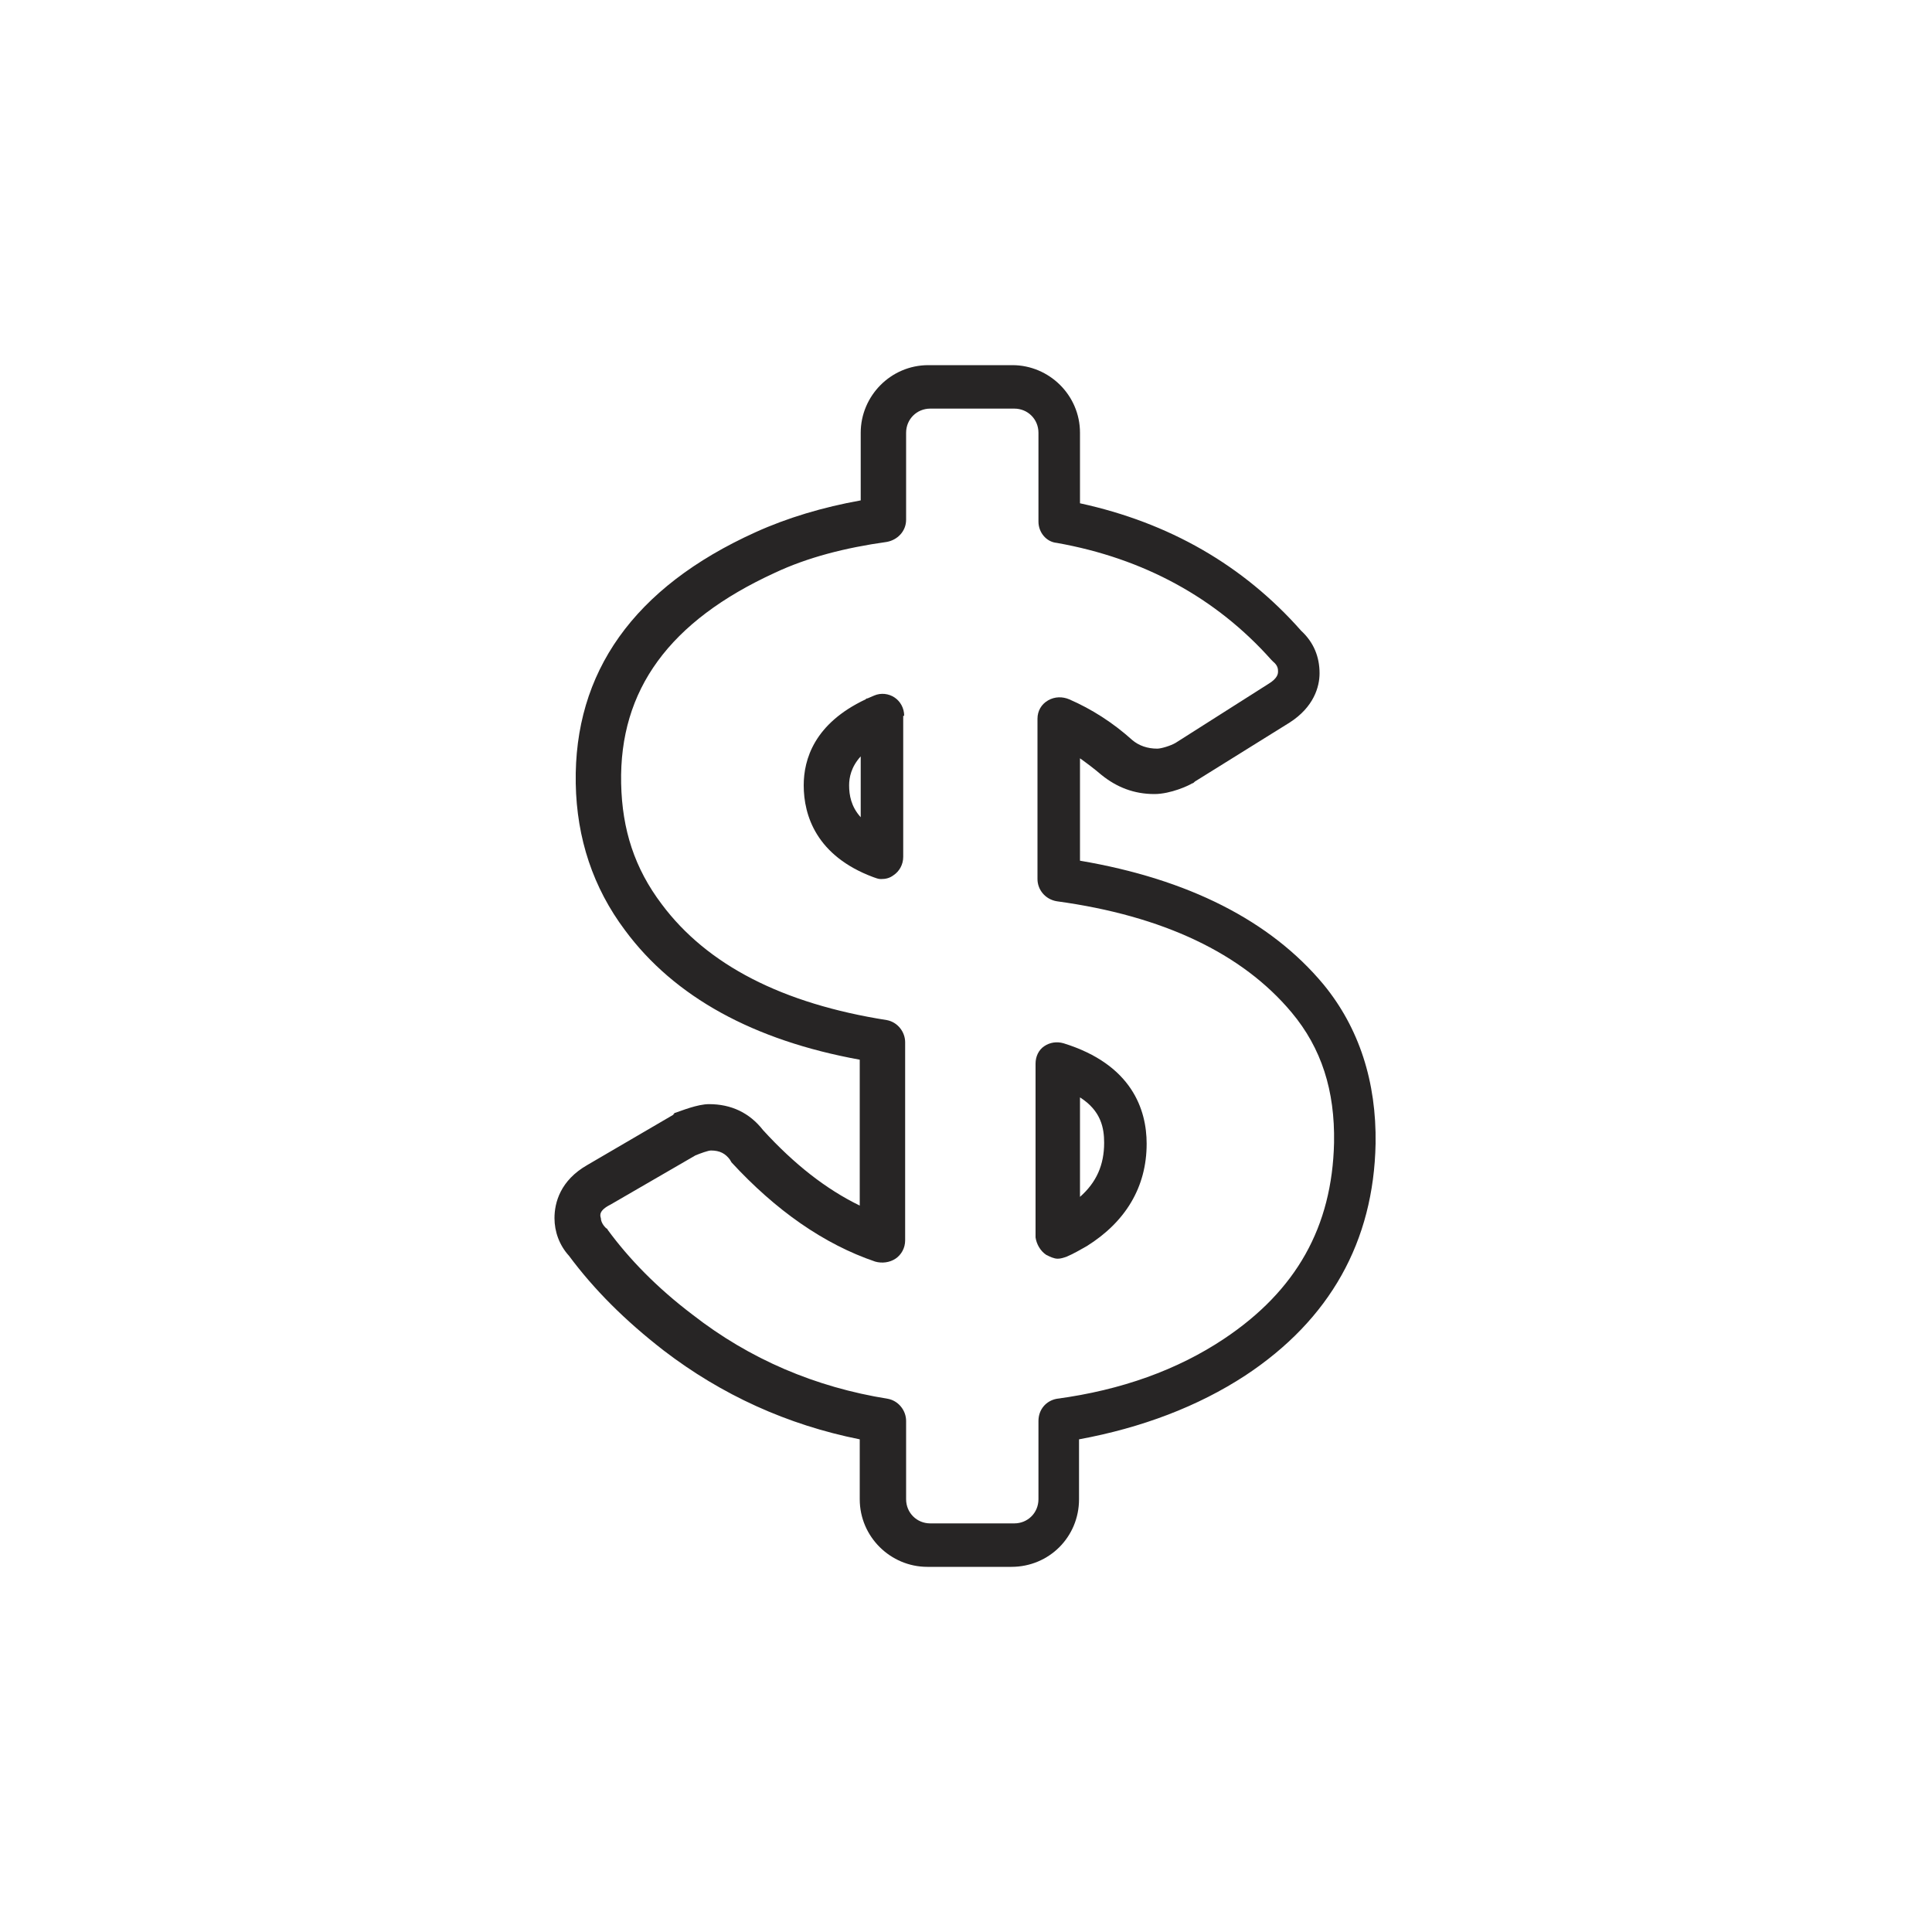 <svg width="135" height="135" viewBox="0 0 135 135" fill="none" xmlns="http://www.w3.org/2000/svg">
<g id="Obni&#197;&#188;enie kosztow">
<g id="XMLID_4191_">
<path id="XMLID_4198_" d="M46.373 94.365C50.423 97.47 55.013 99.562 60.075 100.575V104.76C60.075 107.393 62.235 109.485 64.8 109.485H70.673C73.305 109.485 75.398 107.393 75.398 104.76V100.575C79.785 99.765 83.7 98.28 87.008 96.12C92.948 92.205 95.985 86.737 96.12 79.92C96.188 75.6 94.973 71.82 92.475 68.782C88.763 64.328 83.025 61.425 75.465 60.142V52.987C75.938 53.325 76.478 53.73 76.95 54.135C78.03 55.013 79.245 55.485 80.663 55.485C81.81 55.485 83.093 54.877 83.295 54.742C83.363 54.742 83.43 54.675 83.498 54.608L90.113 50.49C91.8 49.41 92.205 47.992 92.205 47.047C92.205 45.9 91.8 44.888 90.923 44.078C86.873 39.487 81.675 36.517 75.465 35.167V30.24C75.465 27.608 73.305 25.515 70.74 25.515H64.868C62.235 25.515 60.143 27.675 60.143 30.24V34.965C57.51 35.438 55.013 36.18 52.785 37.193C44.28 41.04 40.095 46.98 40.23 54.742C40.298 58.59 41.445 62.032 43.673 65.002C47.115 69.66 52.65 72.698 60.075 74.047V84.24C57.713 83.093 55.485 81.338 53.325 78.975C52.38 77.76 51.098 77.153 49.545 77.153C48.735 77.153 47.588 77.625 47.183 77.76C47.115 77.76 47.115 77.76 47.115 77.828C47.115 77.828 47.048 77.828 47.048 77.895L41.04 81.405C39.15 82.485 38.745 84.037 38.745 85.118C38.745 86.062 39.083 87.007 39.758 87.75C41.513 90.112 43.673 92.272 46.373 94.365ZM42.66 84.172L48.6 80.73C48.938 80.595 49.478 80.392 49.68 80.392C50.288 80.392 50.693 80.595 51.03 81.067C51.03 81.135 51.098 81.135 51.098 81.203C54.203 84.578 57.578 86.94 61.155 88.155C61.628 88.29 62.168 88.222 62.573 87.953C62.978 87.683 63.248 87.21 63.248 86.67V72.832C63.248 72.09 62.708 71.415 61.965 71.28C54.675 70.132 49.41 67.433 46.238 63.18C44.348 60.682 43.47 57.983 43.403 54.742C43.268 48.195 46.778 43.403 54.135 40.028C56.43 38.947 59.063 38.273 61.965 37.867C62.708 37.733 63.315 37.125 63.315 36.315V30.24C63.315 29.295 64.058 28.552 65.003 28.552H70.875C71.82 28.552 72.563 29.295 72.563 30.24V36.45C72.563 37.193 73.103 37.867 73.845 37.935C79.92 39.015 84.983 41.782 88.83 46.102C88.898 46.17 88.898 46.17 88.965 46.237C89.303 46.508 89.303 46.778 89.303 46.913C89.303 47.047 89.303 47.385 88.628 47.79L82.148 51.907C81.81 52.11 81.135 52.312 80.865 52.312C80.19 52.312 79.583 52.11 79.11 51.705C77.76 50.49 76.275 49.545 74.723 48.87C74.25 48.667 73.71 48.667 73.238 48.938C72.765 49.208 72.495 49.68 72.495 50.22V61.425C72.495 62.167 73.035 62.843 73.845 62.977C81.27 63.99 86.805 66.623 90.248 70.74C92.34 73.237 93.285 76.207 93.218 79.853C93.083 85.725 90.585 90.18 85.523 93.555C82.283 95.715 78.368 97.132 73.845 97.74C73.103 97.875 72.563 98.483 72.563 99.293V104.76C72.563 105.705 71.82 106.448 70.875 106.448H65.003C64.058 106.448 63.315 105.705 63.315 104.76V99.293C63.315 98.55 62.775 97.875 62.033 97.74C56.97 96.93 52.38 94.972 48.398 91.868C45.9 89.978 43.943 87.953 42.458 85.927C42.458 85.86 42.39 85.86 42.323 85.793C42.053 85.522 41.985 85.252 41.985 85.118C41.918 84.915 41.85 84.578 42.66 84.172Z" fill="#272525"/>
<path id="XMLID_4195_" d="M63.18 50.017C63.18 49.477 62.91 49.005 62.505 48.735C62.1 48.465 61.56 48.398 61.088 48.6L60.615 48.803C60.548 48.803 60.548 48.803 60.48 48.87C56.903 50.557 56.16 53.055 56.16 54.877C56.16 56.97 57.038 59.805 61.02 61.29C61.223 61.358 61.358 61.425 61.56 61.425C61.898 61.425 62.168 61.358 62.438 61.155C62.843 60.885 63.113 60.413 63.113 59.873V50.017H63.18ZM60.143 57.105C59.468 56.362 59.333 55.553 59.333 54.877C59.333 54.337 59.468 53.595 60.143 52.852V57.105Z" fill="#272525"/>
<path id="XMLID_4192_" d="M73.103 87.683C73.373 87.817 73.643 87.953 73.913 87.953C74.115 87.953 74.318 87.885 74.52 87.817C74.993 87.615 75.465 87.345 75.938 87.075C78.638 85.388 80.123 82.957 80.123 79.92C80.123 77.558 79.11 74.385 74.318 72.9C73.845 72.765 73.373 72.832 72.968 73.103C72.563 73.373 72.36 73.845 72.36 74.317V86.468C72.428 86.94 72.698 87.412 73.103 87.683ZM75.465 76.68C76.95 77.625 77.153 78.84 77.153 79.853C77.153 81.405 76.613 82.62 75.465 83.632V76.68Z" fill="#272525"/>
</g>
</g>
</svg>
